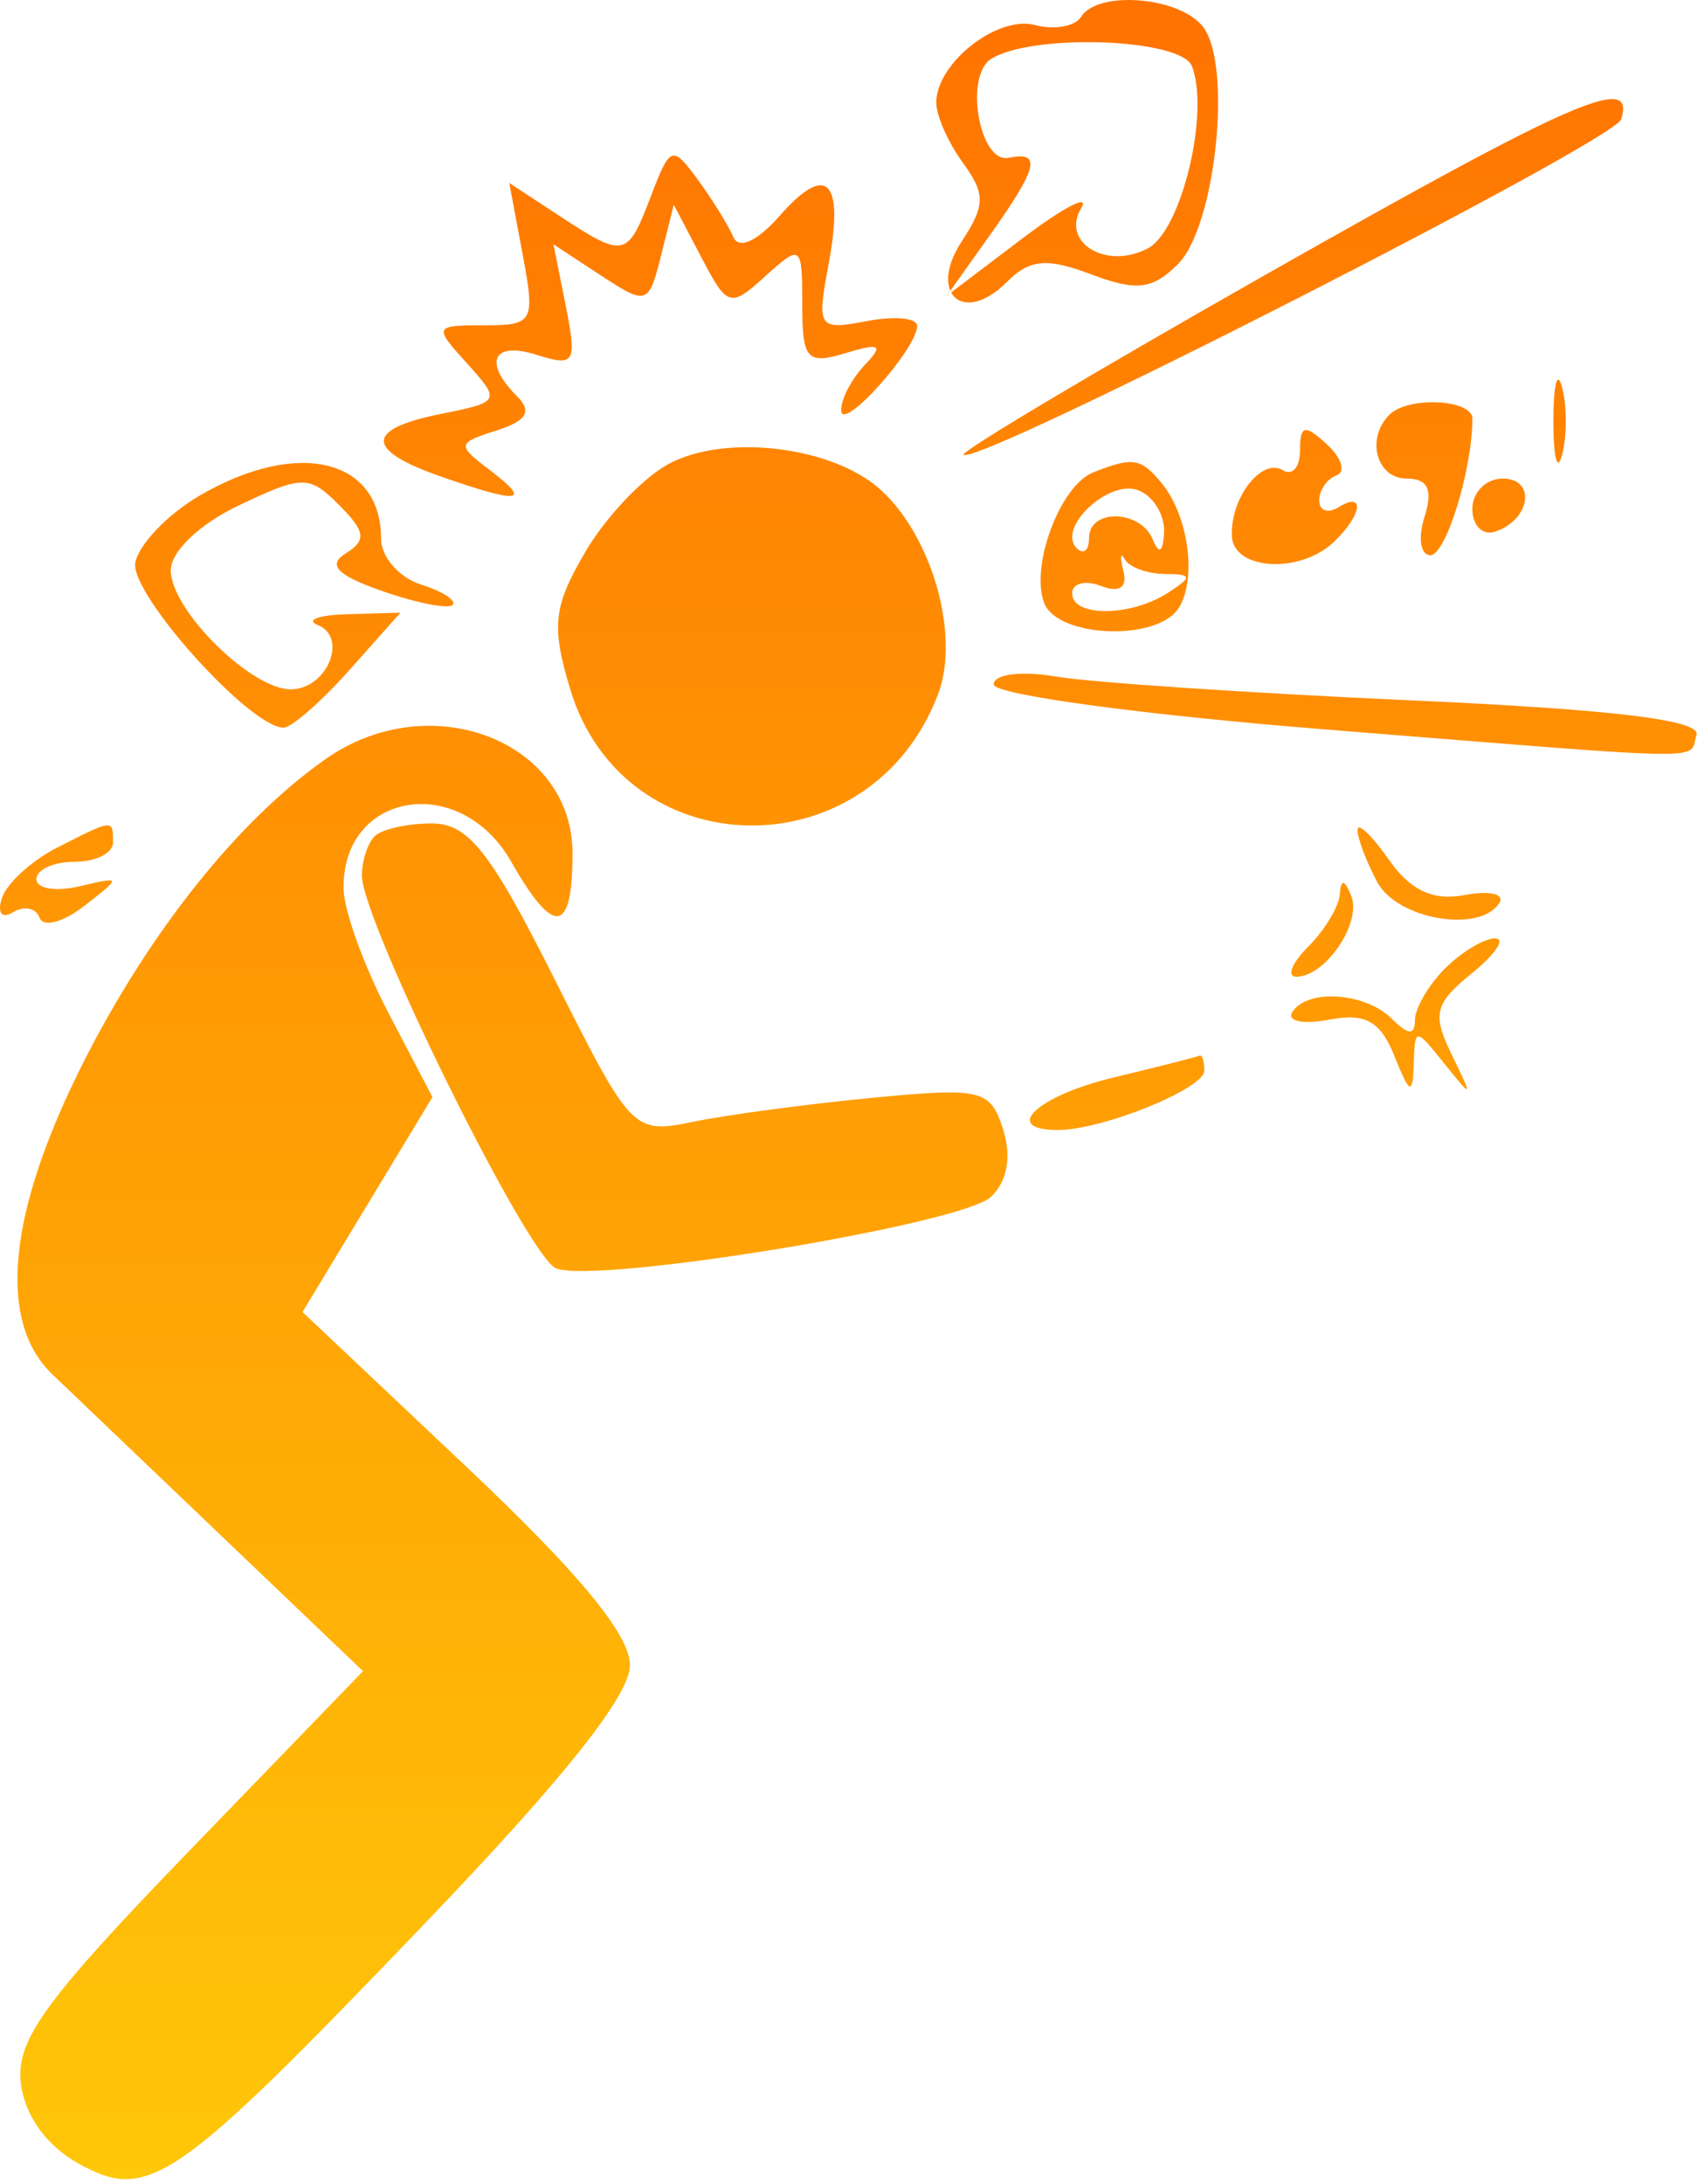 <?xml version="1.0" encoding="UTF-8"?> <svg xmlns="http://www.w3.org/2000/svg" width="89" height="114" viewBox="0 0 89 114" fill="none"> <path fill-rule="evenodd" clip-rule="evenodd" d="M56.46 0.885C56.152 1.383 55.068 1.574 54.05 1.307C52.082 0.793 48.902 3.296 48.902 5.359C48.902 6.04 49.526 7.451 50.29 8.494C51.476 10.117 51.469 10.711 50.235 12.593C49.524 13.678 49.391 14.597 49.632 15.167L49.445 15.429L49.469 15.411L51.679 12.308C54.215 8.746 54.428 7.881 52.681 8.237C51.155 8.548 50.348 3.951 51.773 3.07C53.953 1.723 61.701 2.008 62.256 3.455C63.19 5.889 61.712 12.021 59.966 12.955C57.795 14.117 55.379 12.658 56.478 10.849C56.934 10.1 55.539 10.826 53.378 12.462L49.679 15.264C50.092 16.032 51.271 16.038 52.59 14.719C53.786 13.524 54.672 13.443 56.991 14.319C59.358 15.212 60.196 15.113 61.526 13.784C63.514 11.796 64.387 3.269 62.799 1.355C61.516 -0.192 57.318 -0.503 56.46 0.885ZM66.218 14.273C57.317 19.317 50.165 23.575 50.324 23.735C50.968 24.378 84.301 7.389 84.671 6.229C85.445 3.797 82.226 5.2 66.218 14.273ZM29.215 11.265C32.622 13.497 32.766 13.465 34.001 10.229C35.004 7.603 35.114 7.565 36.441 9.371C37.205 10.411 38.042 11.761 38.302 12.371C38.585 13.036 39.55 12.596 40.714 11.272C43.178 8.467 44.105 9.381 43.276 13.8C42.652 17.123 42.734 17.244 45.264 16.761C46.715 16.483 47.902 16.594 47.902 17.007C47.902 18.208 43.972 22.589 43.935 21.429C43.917 20.852 44.465 19.788 45.152 19.067C46.172 17.996 45.988 17.879 44.152 18.434C42.144 19.041 41.902 18.768 41.902 15.891C41.902 12.775 41.839 12.726 39.979 14.41C38.134 16.079 37.997 16.039 36.624 13.418L35.192 10.686L34.526 13.341C33.879 15.917 33.785 15.948 31.383 14.375L28.907 12.752L29.552 15.98C30.145 18.942 30.021 19.151 28.05 18.526C25.743 17.794 25.211 18.888 27.003 20.68C27.804 21.481 27.512 21.968 25.934 22.469C23.865 23.126 23.849 23.222 25.583 24.536C27.811 26.226 27.162 26.314 23.051 24.881C19.05 23.486 19.051 22.399 23.052 21.599C26.13 20.983 26.161 20.922 24.397 18.974C22.636 17.027 22.658 16.979 25.292 16.979C27.866 16.979 27.96 16.805 27.296 13.265L26.599 9.55L29.215 11.265ZM81.134 21.979C81.134 23.904 81.34 24.691 81.591 23.729C81.843 22.767 81.843 21.191 81.591 20.229C81.34 19.267 81.134 20.054 81.134 21.979ZM73.469 24.979C71.893 24.979 71.327 22.887 72.569 21.646C73.544 20.67 76.902 20.831 76.902 21.854C76.902 24.495 75.522 28.979 74.71 28.979C74.191 28.979 74.053 28.079 74.402 26.979C74.852 25.56 74.582 24.979 73.469 24.979ZM67.902 23.499C67.902 24.378 67.503 24.85 67.015 24.549C65.907 23.864 64.259 25.978 64.341 27.978C64.414 29.761 67.88 29.971 69.652 28.3C71.144 26.894 71.321 25.602 69.902 26.479C69.352 26.819 68.902 26.658 68.902 26.121C68.902 25.585 69.308 24.996 69.803 24.812C70.299 24.629 70.074 23.899 69.303 23.19C68.148 22.127 67.902 22.181 67.902 23.499ZM30.571 28.806C31.638 26.979 33.612 24.904 34.957 24.197C37.947 22.623 43.503 23.308 45.988 25.557C48.702 28.013 50.156 33.181 48.993 36.239C45.466 45.517 32.582 45.319 29.773 35.944C28.789 32.659 28.9 31.667 30.571 28.806ZM10.402 25.883C8.752 26.85 7.252 28.416 7.068 29.363C6.758 30.968 13.056 37.979 14.808 37.979C15.228 37.979 16.774 36.629 18.244 34.979L20.917 31.979L18.16 32.058C16.643 32.101 15.939 32.355 16.596 32.623C18.206 33.277 17.071 35.979 15.186 35.979C13.113 35.979 8.94 31.849 8.919 29.776C8.909 28.797 10.419 27.353 12.47 26.38C15.814 24.793 16.144 24.792 17.72 26.369C19.091 27.74 19.153 28.205 18.056 28.884C17.082 29.486 17.61 30.03 19.968 30.852C21.76 31.477 23.412 31.802 23.64 31.575C23.867 31.348 23.119 30.865 21.977 30.503C20.836 30.141 19.902 29.065 19.902 28.112C19.902 23.917 15.514 22.887 10.402 25.883ZM54.537 31.47C53.799 29.546 55.371 25.35 57.087 24.663C59.165 23.832 59.592 23.899 60.682 25.229C62.075 26.928 62.522 30.208 61.568 31.729C60.463 33.491 55.239 33.299 54.537 31.47ZM76.902 26.562C76.902 27.433 77.436 27.968 78.09 27.75C79.944 27.132 80.251 24.979 78.485 24.979C77.614 24.979 76.902 25.691 76.902 26.562ZM69.152 38.066C59.664 37.309 51.902 36.255 51.902 35.723C51.902 35.185 53.343 35.003 55.152 35.312C56.939 35.618 65.283 36.177 73.692 36.554C84.272 37.028 88.867 37.584 88.609 38.359C88.523 38.617 88.523 38.827 88.433 38.986C88.093 39.587 86.457 39.456 73.889 38.446C72.457 38.331 70.883 38.204 69.152 38.066ZM17.017 39.611C12.481 42.788 7.854 48.564 4.4 55.363C0.412 63.212 -0.173 68.95 2.731 71.729C3.737 72.691 7.8 76.571 11.76 80.351L18.96 87.223L9.867 96.623C2.348 104.395 0.828 106.489 1.088 108.719C1.284 110.399 2.409 111.978 4.073 112.909C7.751 114.963 9.126 114.014 22.152 100.431C29.459 92.811 32.902 88.484 32.902 86.919C32.902 85.325 30.273 82.136 24.351 76.548L15.801 68.479L19.194 62.87L22.586 57.261L20.289 52.87C19.026 50.455 17.972 47.556 17.947 46.429C17.835 41.318 24.032 40.286 26.699 44.973C28.932 48.897 29.902 48.765 29.902 44.536C29.902 38.655 22.449 35.806 17.017 39.611ZM0.101 46.868C0.354 46.104 1.649 44.923 2.981 44.244L3.06 44.203C4.875 43.278 5.531 42.943 5.768 43.132C5.851 43.198 5.882 43.327 5.894 43.517C5.903 43.644 5.902 43.798 5.902 43.979C5.902 44.529 5.002 44.979 3.902 44.979C2.802 44.979 1.902 45.387 1.902 45.885C1.902 46.384 2.914 46.553 4.152 46.26C6.368 45.737 6.372 45.753 4.402 47.284C3.302 48.139 2.251 48.418 2.067 47.903C1.882 47.388 1.261 47.257 0.687 47.612C0.096 47.977 -0.158 47.654 0.101 46.868ZM19.569 43.646C19.202 44.012 18.902 44.934 18.902 45.694C18.902 48.088 27.583 65.643 29.045 66.203C31.201 67.031 50.231 63.905 51.755 62.473C52.608 61.671 52.844 60.373 52.395 58.956C51.729 56.858 51.278 56.749 45.542 57.301C42.165 57.626 37.97 58.187 36.219 58.547C33.072 59.195 32.991 59.112 28.958 51.091C25.615 44.441 24.461 42.979 22.558 42.979C21.28 42.979 19.935 43.279 19.569 43.646ZM71.937 46.045C71.368 44.981 70.902 43.756 70.902 43.322C70.902 42.889 71.632 43.576 72.524 44.85C73.663 46.476 74.845 47.032 76.494 46.717C77.785 46.47 78.604 46.653 78.313 47.123C77.32 48.73 72.982 47.996 71.937 46.045ZM69.981 46.658C69.938 47.306 69.195 48.543 68.331 49.408C67.466 50.272 67.186 50.979 67.708 50.979C69.226 50.979 71.139 48.166 70.575 46.763C70.227 45.896 70.034 45.861 69.981 46.658ZM73.902 53.25C73.902 52.63 74.609 51.415 75.473 50.55C76.338 49.686 77.513 48.979 78.084 48.979C78.656 48.979 78.114 49.797 76.88 50.796C74.93 52.375 74.791 52.932 75.824 55.046C76.948 57.347 76.928 57.374 75.457 55.538C73.918 53.616 73.901 53.616 73.839 55.538C73.785 57.193 73.636 57.13 72.828 55.114C72.1 53.296 71.313 52.858 69.422 53.22C68.069 53.479 67.2 53.305 67.491 52.835C68.262 51.587 71.312 51.789 72.702 53.179C73.551 54.028 73.902 54.049 73.902 53.25ZM58.152 56.241C54.159 57.201 52.277 58.979 55.253 58.979C57.583 58.979 62.902 56.825 62.902 55.881C62.902 55.385 62.789 55.033 62.652 55.099C62.515 55.165 60.489 55.679 58.152 56.241ZM61 30.942C62.297 30.104 62.275 29.971 60.833 29.957C59.917 29.949 58.978 29.605 58.747 29.192C58.517 28.779 58.484 29.055 58.675 29.803C58.896 30.667 58.47 30.953 57.511 30.585C56.68 30.266 56 30.441 56 30.973C56 32.217 59.056 32.198 61 30.942ZM60.8 27.779C60.75 28.817 60.535 28.961 60.217 28.172C59.58 26.593 56.879 26.526 56.879 28.089C56.879 28.73 56.59 28.966 56.236 28.613C55.182 27.559 57.908 24.996 59.452 25.588C60.237 25.89 60.843 26.875 60.8 27.779Z" fill="url(#paint0_linear)"></path> <defs> <linearGradient id="paint0_linear" x1="44.309" y1="0" x2="44.309" y2="113.736" gradientUnits="userSpaceOnUse"> <stop stop-color="#FF7300"></stop> <stop offset="1" stop-color="#FFC709"></stop> </linearGradient> </defs> </svg> 
